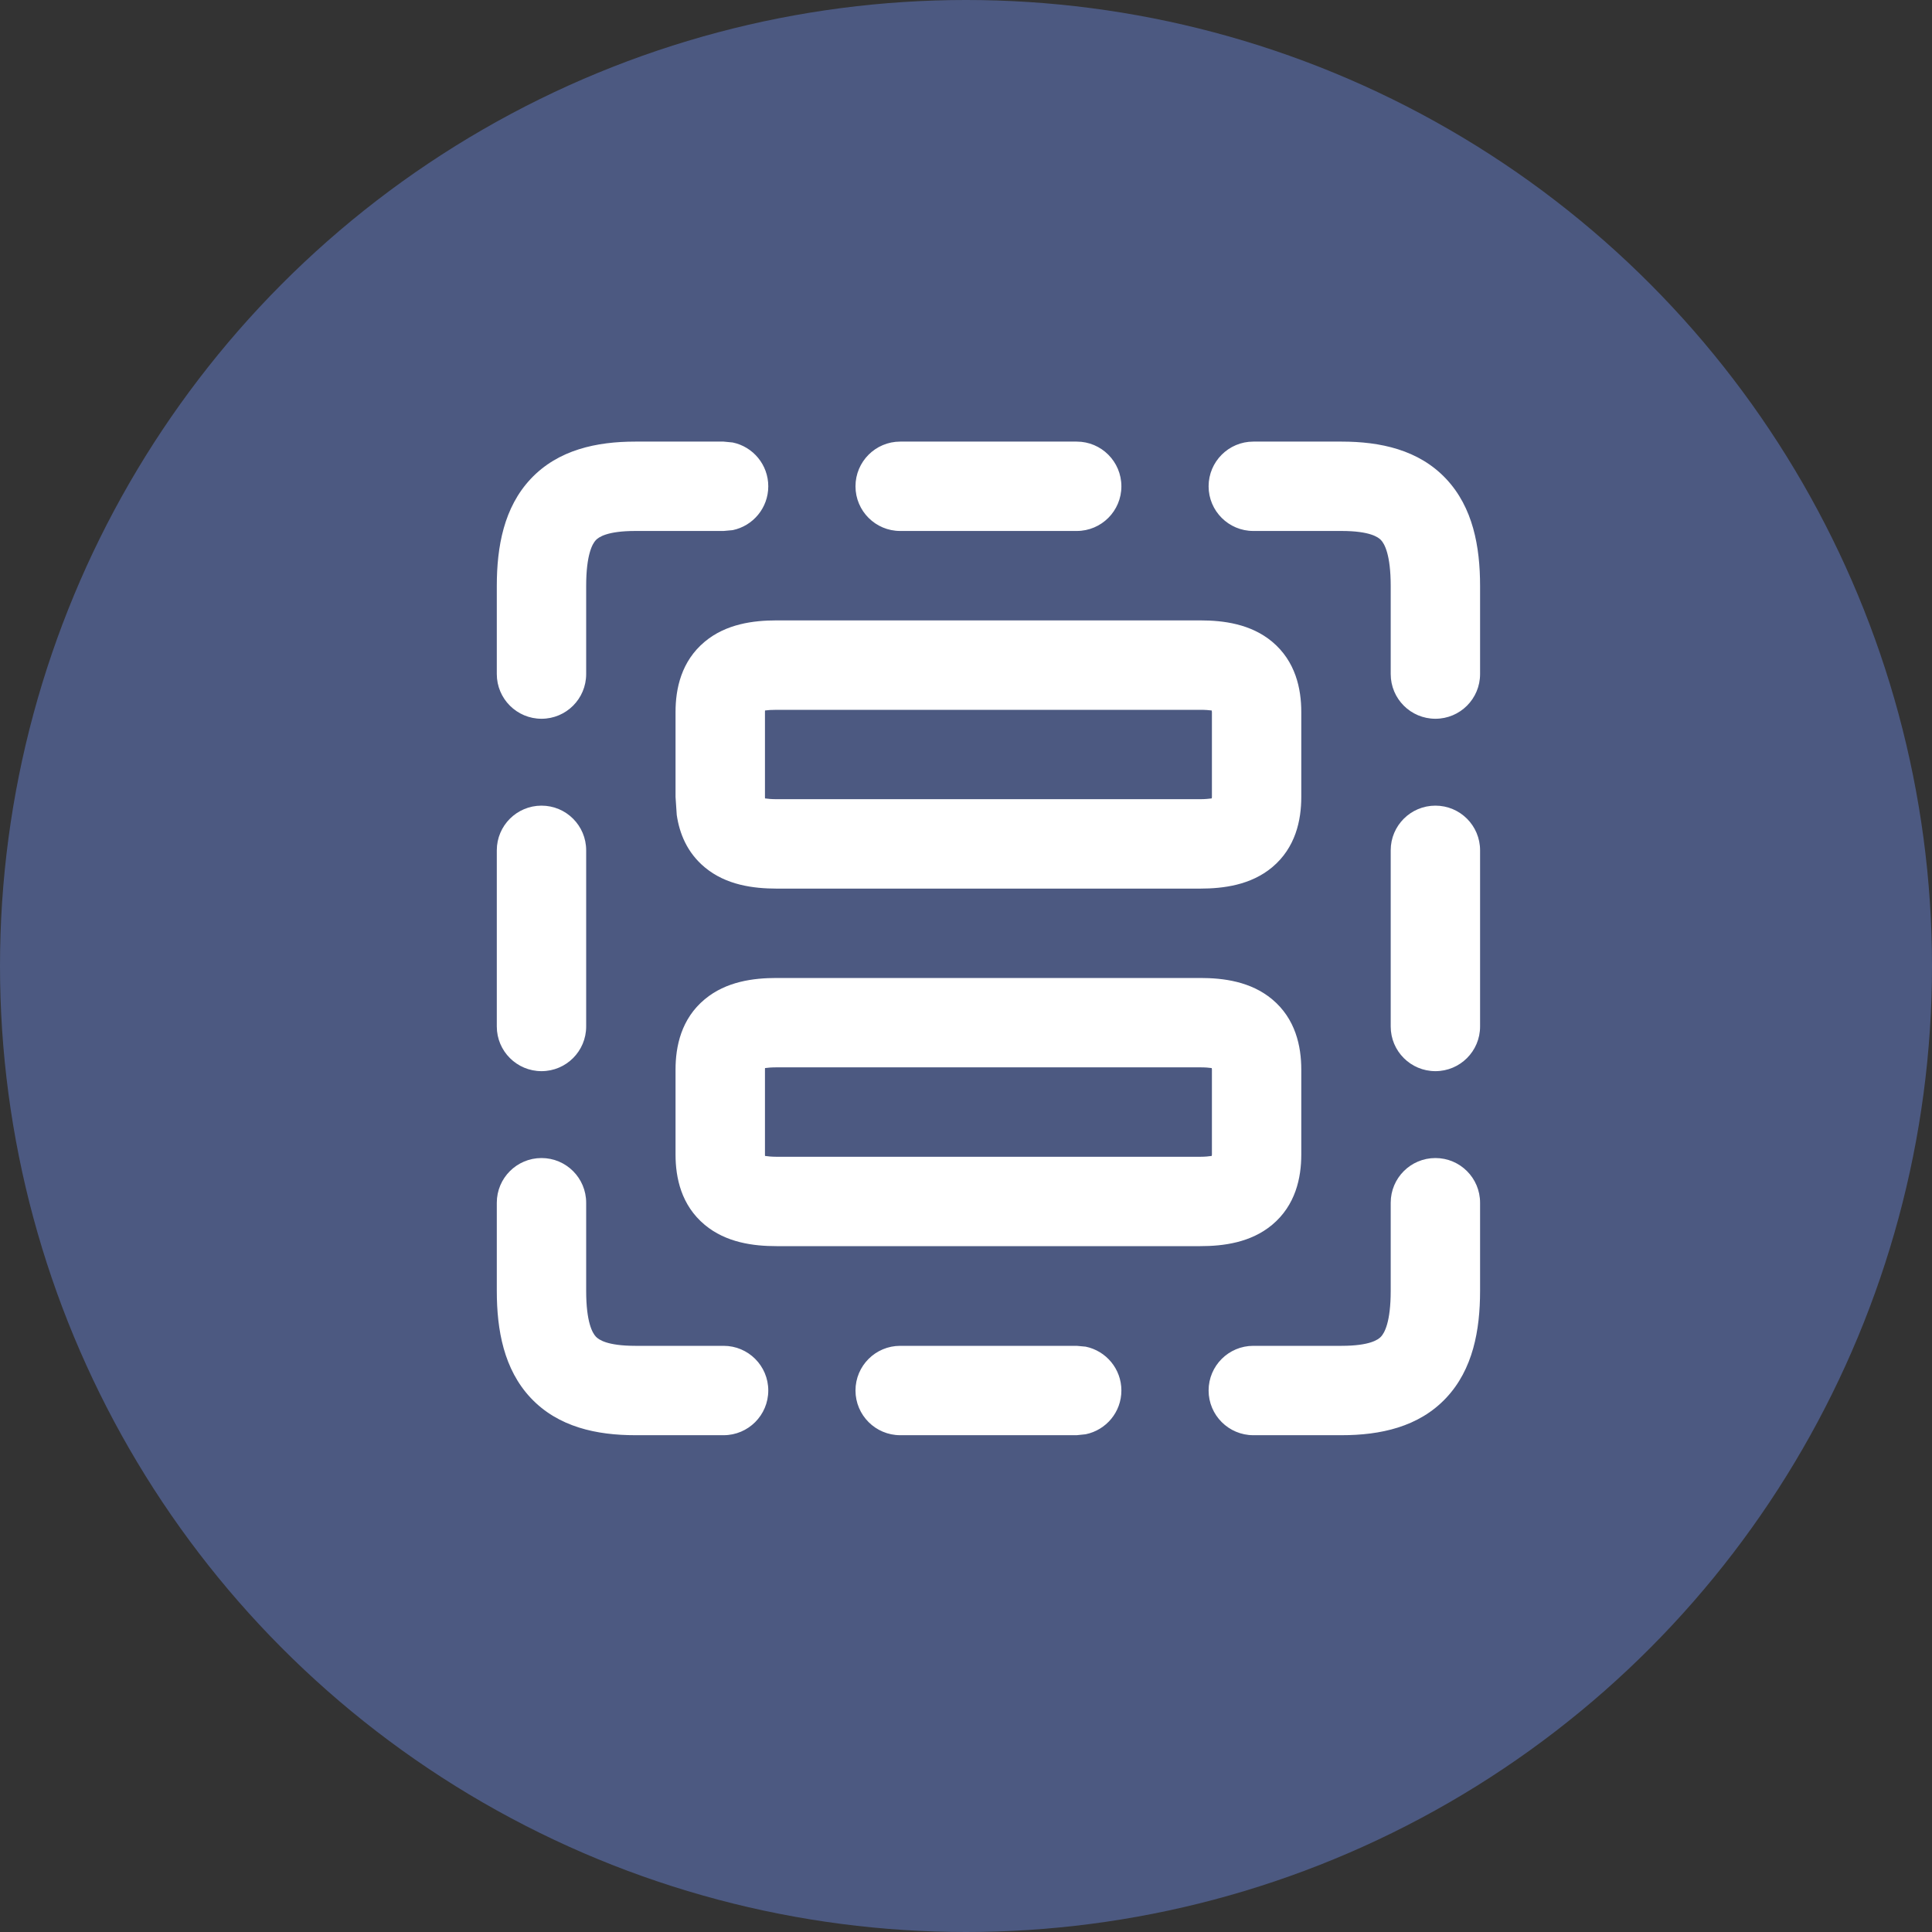 <svg width="35" height="35" viewBox="0 0 35 35" fill="none" xmlns="http://www.w3.org/2000/svg">
<rect x="0" y="0" width="35" height="35" fill="#333333" stroke="none"/>
<circle cx="17.5" cy="17.5" r="17.5" fill="#4C5981"/>
<path d="M9 23.384V21.789C9 21.341 9.363 20.979 9.81 20.979C10.257 20.979 10.619 21.341 10.619 21.789V23.384C10.619 23.957 10.734 24.15 10.795 24.215C10.844 24.267 10.995 24.381 11.51 24.381H13.109C13.556 24.381 13.918 24.743 13.918 25.19C13.918 25.637 13.556 26 13.109 26H11.51C10.811 26 10.113 25.854 9.615 25.325C9.129 24.808 9 24.099 9 23.384ZM19.506 24.381L19.668 24.396C20.038 24.472 20.315 24.799 20.315 25.19C20.315 25.582 20.038 25.907 19.668 25.983L19.506 26H16.308C15.861 26 15.498 25.637 15.498 25.19C15.498 24.743 15.861 24.381 16.308 24.381H19.506ZM25.194 23.384V21.789C25.194 21.341 25.556 20.979 26.004 20.979C26.451 20.979 26.813 21.341 26.813 21.789V23.384C26.813 24.099 26.684 24.808 26.198 25.325C25.701 25.854 25.002 26 24.304 26H22.705C22.258 26 21.895 25.637 21.895 25.19C21.895 24.743 22.258 24.381 22.705 24.381H24.304C24.819 24.381 24.97 24.267 25.018 24.215C25.079 24.15 25.194 23.957 25.194 23.384ZM9 18.596V15.404C9 14.957 9.363 14.595 9.81 14.595C10.257 14.595 10.619 14.957 10.619 15.404V18.596C10.619 19.043 10.257 19.405 9.81 19.405C9.363 19.405 9 19.043 9 18.596ZM25.194 18.596V15.404C25.194 14.957 25.556 14.595 26.004 14.595C26.451 14.595 26.813 14.957 26.813 15.404V18.596C26.813 19.043 26.451 19.405 26.004 19.405C25.556 19.405 25.194 19.043 25.194 18.596ZM9 12.211V10.616C9 9.901 9.129 9.192 9.615 8.675C10.113 8.146 10.811 8 11.51 8H13.109L13.273 8.016C13.642 8.092 13.918 8.419 13.918 8.81C13.918 9.201 13.642 9.528 13.273 9.604L13.109 9.619H11.51C10.997 9.619 10.845 9.732 10.795 9.784C10.734 9.848 10.619 10.043 10.619 10.616V12.211C10.619 12.659 10.257 13.021 9.81 13.021C9.363 13.021 9 12.659 9 12.211ZM25.194 12.211V10.616C25.194 10.043 25.079 9.848 25.018 9.784C24.969 9.732 24.817 9.619 24.304 9.619H22.705C22.258 9.619 21.895 9.257 21.895 8.81C21.895 8.363 22.258 8 22.705 8H24.304C25.002 8 25.701 8.146 26.198 8.675C26.684 9.192 26.813 9.901 26.813 10.616V12.211C26.813 12.659 26.451 13.021 26.004 13.021C25.556 13.021 25.194 12.659 25.194 12.211ZM19.506 8C19.953 8 20.315 8.363 20.315 8.81C20.315 9.257 19.953 9.619 19.506 9.619H16.308C15.861 9.619 15.498 9.257 15.498 8.81C15.498 8.363 15.861 8 16.308 8H19.506Z" fill="white"/>
<path d="M21.951 19.349C21.903 19.342 21.836 19.336 21.744 19.336H14.068C13.976 19.336 13.908 19.342 13.859 19.349C13.859 19.357 13.858 19.366 13.858 19.376V20.916C13.858 20.925 13.859 20.933 13.859 20.941C13.908 20.948 13.976 20.956 14.068 20.956H21.744C21.836 20.956 21.903 20.948 21.951 20.941C21.952 20.933 21.955 20.925 21.955 20.916V19.376C21.955 19.366 21.952 19.357 21.951 19.349ZM23.574 20.916C23.574 21.336 23.471 21.834 23.046 22.189C22.658 22.512 22.163 22.575 21.744 22.575H14.068C13.65 22.575 13.154 22.512 12.767 22.189C12.341 21.834 12.238 21.336 12.238 20.916V19.376C12.238 18.956 12.341 18.457 12.767 18.103C13.154 17.78 13.65 17.717 14.068 17.717H21.744C22.163 17.717 22.658 17.78 23.046 18.103C23.471 18.457 23.574 18.956 23.574 19.376V20.916Z" fill="white"/>
<path d="M21.951 12.871C21.903 12.865 21.836 12.859 21.744 12.859H14.068C13.976 12.859 13.908 12.864 13.859 12.871C13.859 12.88 13.858 12.889 13.858 12.898V14.438L13.859 14.464C13.908 14.471 13.976 14.478 14.068 14.478H21.744C21.836 14.478 21.903 14.47 21.951 14.464C21.952 14.456 21.955 14.448 21.955 14.438V12.898C21.955 12.889 21.952 12.88 21.951 12.871ZM23.574 14.438C23.574 14.859 23.471 15.357 23.046 15.712C22.658 16.035 22.163 16.097 21.744 16.098H14.068C13.65 16.097 13.154 16.035 12.767 15.712C12.447 15.445 12.309 15.098 12.26 14.764L12.238 14.438V12.898C12.238 12.478 12.341 11.98 12.767 11.625C13.154 11.302 13.65 11.239 14.068 11.239H21.744C22.163 11.239 22.658 11.302 23.046 11.625C23.471 11.98 23.574 12.478 23.574 12.898V14.438Z" fill="white"/>
</svg>
